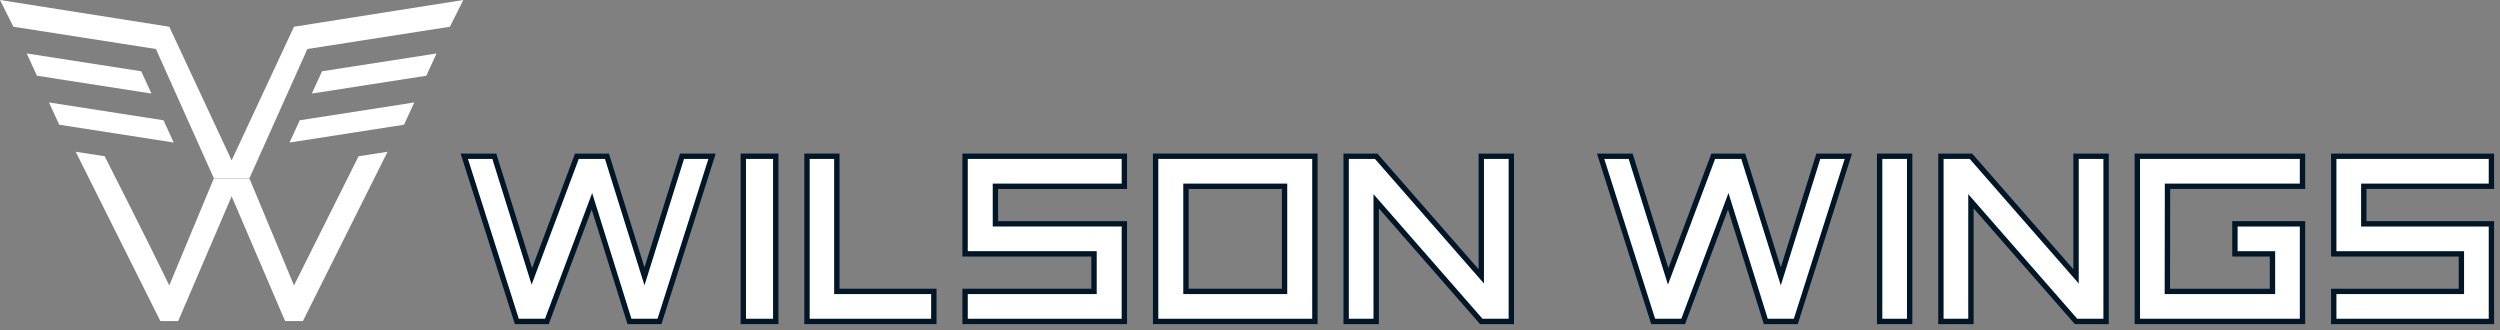<svg xmlns="http://www.w3.org/2000/svg" width="280" height="37" viewBox="0 0 280 37" fill="none"><rect x="0" y="0" width="280" height="37" fill="#808080" stroke="none"/><path d="M2.992 5.987L4.137 8.481L16.962 10.477L15.816 7.982L2.992 5.987Z" fill="white"></path><path d="M5.488 11.474L6.633 13.969L19.458 15.964L18.313 13.47L5.488 11.474Z" fill="white"></path><path d="M48.893 5.987L47.748 8.481L34.924 10.477L36.069 7.982L48.893 5.987Z" fill="white"></path><path d="M46.398 11.474L45.252 13.969L32.428 15.964L33.573 13.47L46.398 11.474Z" fill="white"></path><path fill-rule="evenodd" clip-rule="evenodd" d="M32.928 2.993L51.887 0L50.39 2.993L34.425 5.488L27.939 19.956H25.944V17.96L32.928 2.993ZM0 0L18.958 2.994L25.943 17.961V19.956H23.947L17.462 5.488L1.497 2.994L0 0ZM17.96 35.958H19.956L25.943 21.989L31.929 35.958H33.925L43.404 17L40.161 17.499L32.927 31.967L27.938 19.993H23.947L18.958 31.967C16.713 27.311 11.724 17.499 11.724 17.499L8.481 17L17.96 35.958Z" fill="white"></path><path d="M76.386 17.5H79.75L73.864 36H70.5L66.296 22.546L61.25 36H57.886L52 17.5H55.364L59.568 30.954L64.614 17.5H67.977L72.182 30.954L76.386 17.5Z" fill="white" stroke="#011627" stroke-width="0.6"></path><path d="M86.884 17.5L83.25 17.5V36H86.884V17.5Z" fill="white" stroke="#011627" stroke-width="0.6"></path><path d="M90.384 36V17.5H93.726V32.636H104.589V36H90.384Z" fill="white" stroke="#011627" stroke-width="0.6"></path><path d="M125.929 20.864H122.531H111.487V25.068H125.929V36H108.089V32.636H111.487H122.531V28.432H111.487H108.089V25.068V17.5H111.487H125.929V20.864Z" fill="white" stroke="#011627" stroke-width="0.6"></path><path d="M129.429 17.5H147.268V36H129.429L129.429 17.5ZM132.827 32.636H143.87V20.864H132.827V32.636Z" fill="white" stroke="#011627" stroke-width="0.6"></path><path d="M165.904 30.954V17.5L169.268 17.5V36H165.904L154.132 22.546V36H150.768V17.5H154.132L165.904 30.954Z" fill="white" stroke="#011627" stroke-width="0.6"></path><path d="M203.654 17.5H207.017L201.131 36H197.768L193.563 22.545L188.518 36H185.154L179.268 17.5H182.632L186.836 30.954L191.881 17.5H195.245L199.449 30.954L203.654 17.5Z" fill="white" stroke="#011627" stroke-width="0.6"></path><path d="M213.881 17.5L210.518 17.5V36H213.881V17.5Z" fill="white" stroke="#011627" stroke-width="0.6"></path><path d="M279.039 20.863L275.675 20.864H264.744V25.068H279.039V36H261.38V32.636H264.744H275.675V28.432H264.744H261.38V25.068V17.5H264.744H279.039V20.863Z" fill="white" stroke="#011627" stroke-width="0.6"></path><path d="M232.517 30.954V17.5L235.881 17.5V36H232.517L220.745 22.545V36H217.381V17.5H220.745L232.517 30.954Z" fill="white" stroke="#011627" stroke-width="0.6"></path><path d="M257.88 17.5V20.863H254.517V20.862H242.76L242.744 32.636H254.517V28.431H250.312V25.068H257.88V35.999H239.381V17.5L257.88 17.5Z" fill="white" stroke="#011627" stroke-width="0.6"></path></svg>